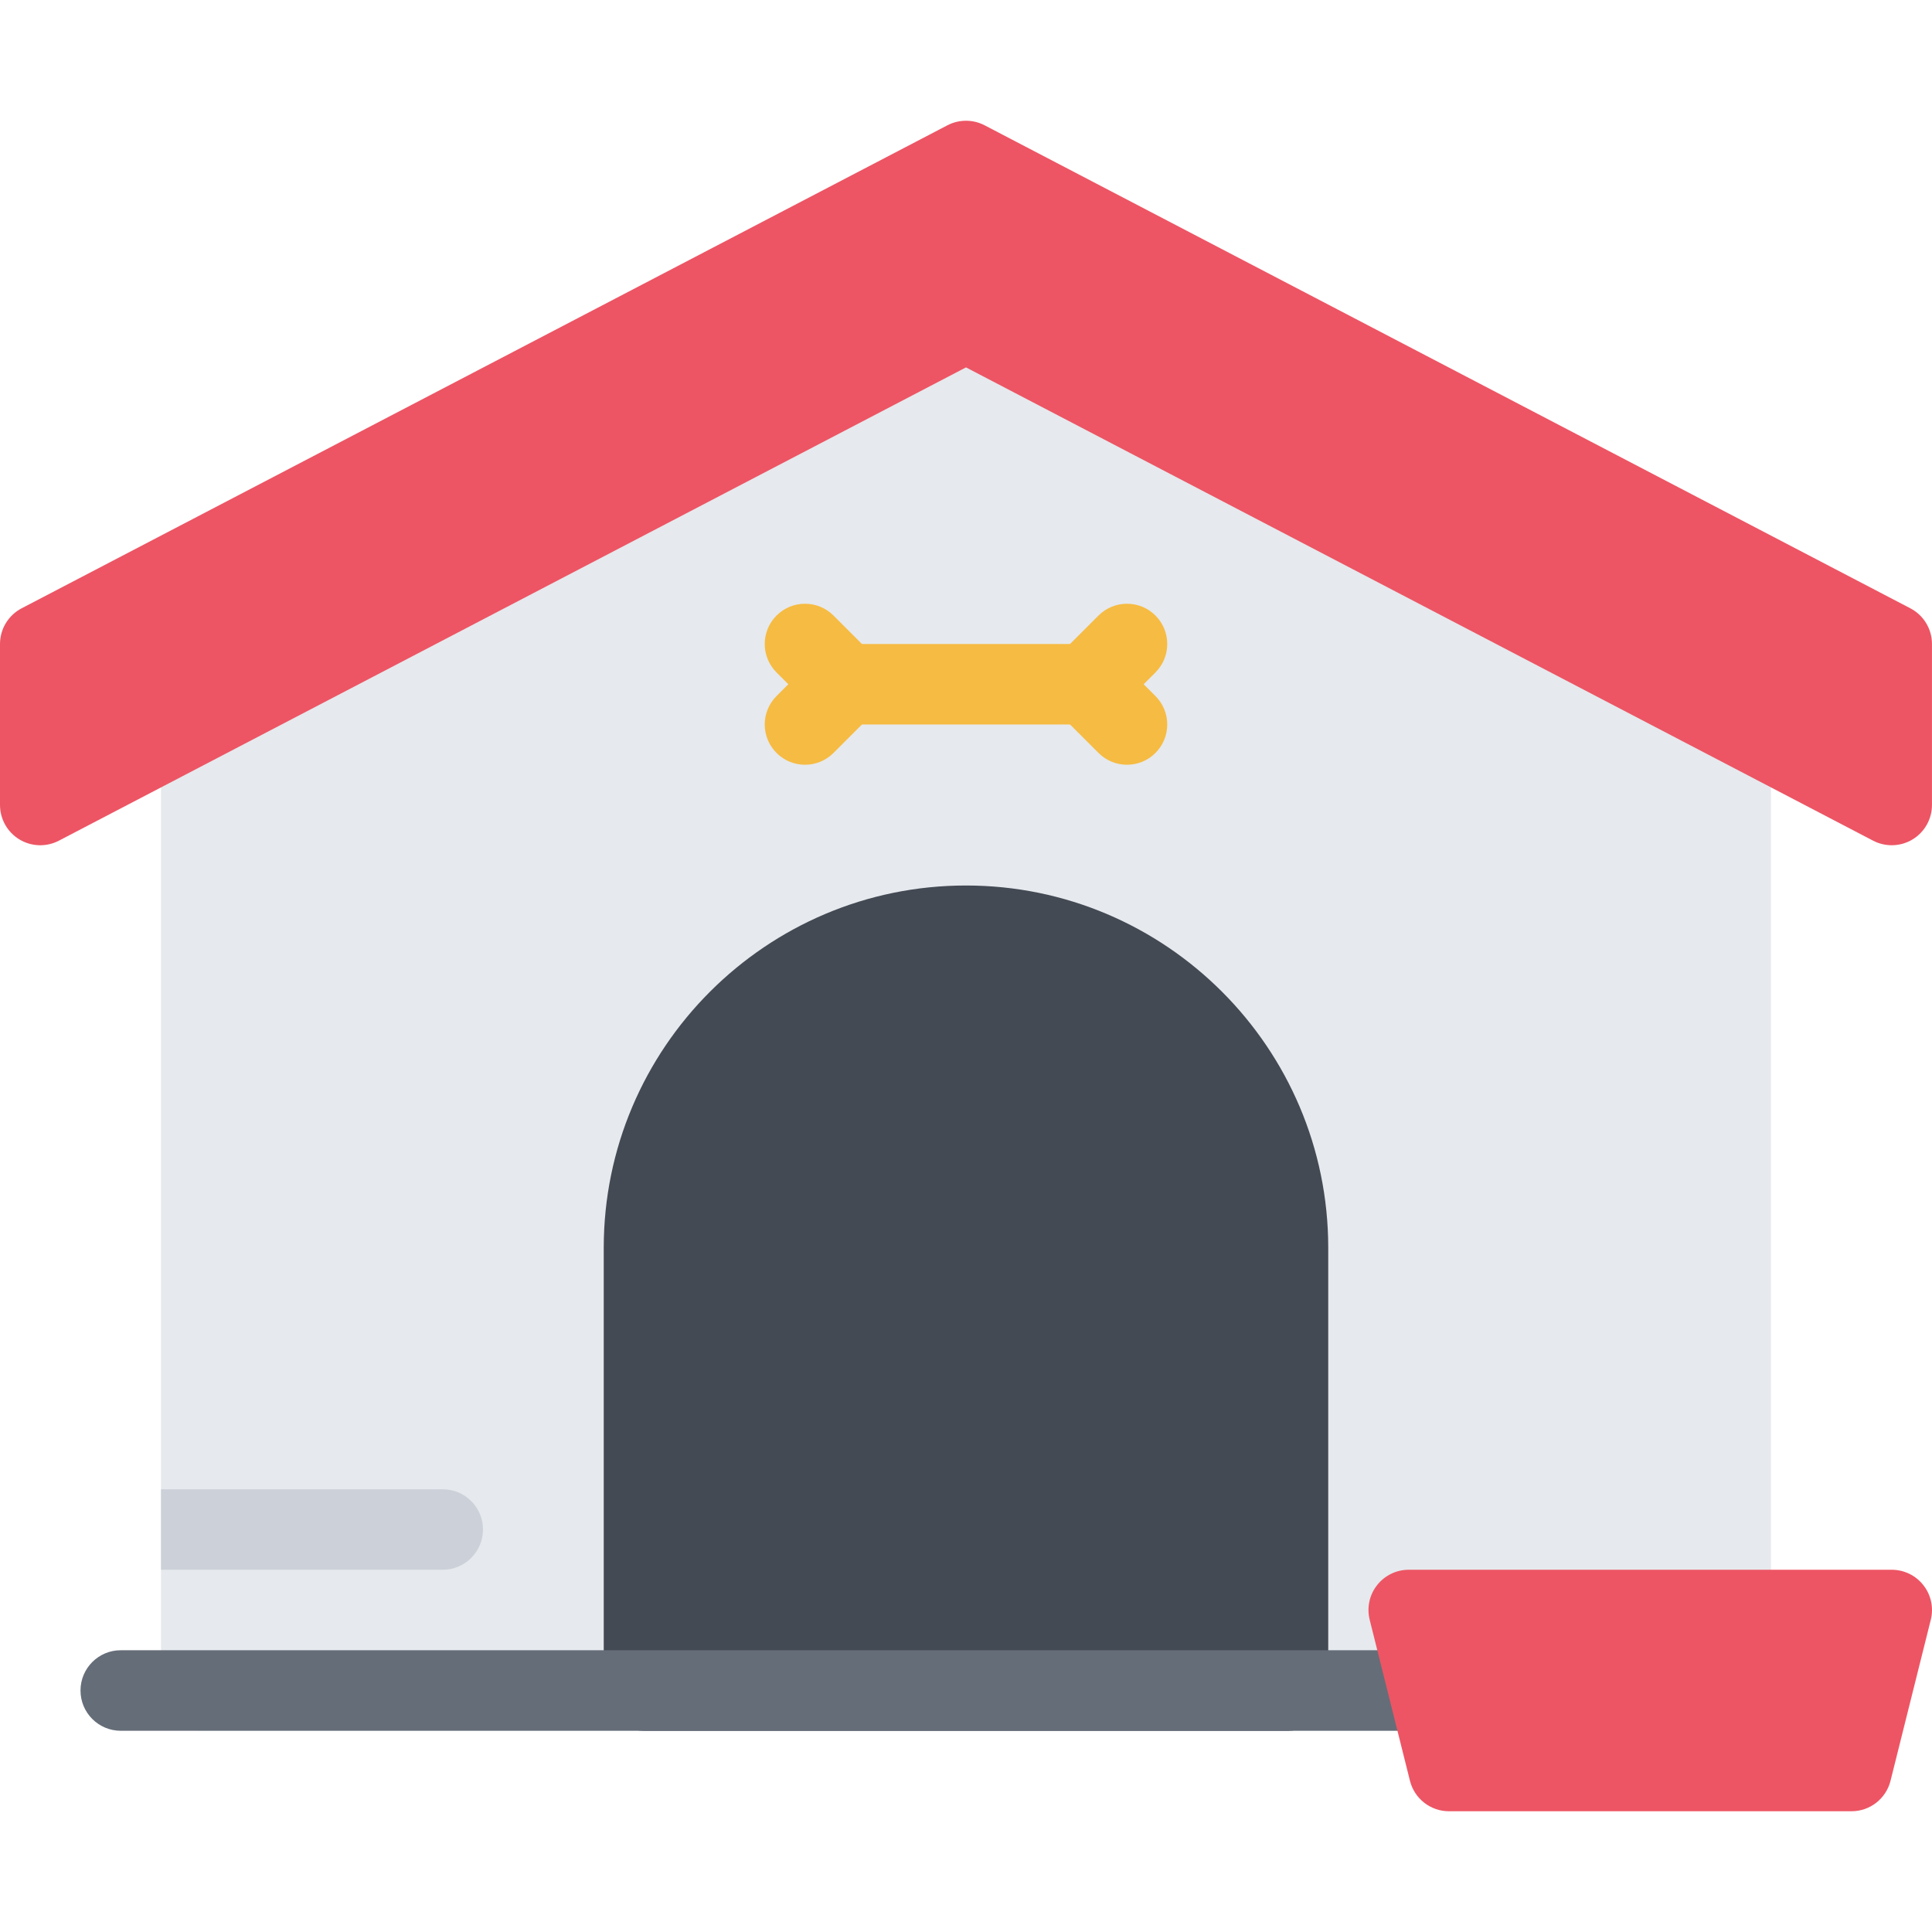 <?xml version="1.0" encoding="iso-8859-1"?>
<!-- Generator: Adobe Illustrator 19.0.0, SVG Export Plug-In . SVG Version: 6.00 Build 0)  -->
<svg version="1.1" id="Layer_1" xmlns="http://www.w3.org/2000/svg" xmlns:xlink="http://www.w3.org/1999/xlink" x="0px" y="0px"
	 viewBox="0 0 511.984 511.984" style="enable-background:new 0 0 511.984 511.984;" xml:space="preserve">
<path style="fill:#E6E9ED;" d="M464.246,182.255L261.583,57.471c-3.43-2.109-7.75-2.117-11.179,0L47.74,182.255
	c-3.148,1.945-5.07,5.383-5.07,9.086v256.646c0,5.891,4.773,10.672,10.664,10.672h405.32c5.89,0,10.655-4.781,10.655-10.672V191.341
	C469.308,187.638,467.387,184.2,464.246,182.255z"/>
<path style="fill:#ED5564;" d="M506.244,161.201L260.927,33.206c-3.094-1.609-6.773-1.609-9.867,0L5.734,161.201
	C2.211,163.045,0,166.685,0,170.661v42.663c0,3.734,1.953,7.187,5.141,9.125c3.187,1.93,7.155,2.055,10.46,0.336L255.989,97.36
	l240.396,125.425c1.546,0.805,3.233,1.203,4.921,1.203c1.922,0,3.844-0.516,5.531-1.539c3.188-1.938,5.141-5.39,5.141-9.125v-42.663
	C511.978,166.685,509.775,163.045,506.244,161.201z"/>
<path style="fill:#434A54;" d="M255.989,234.659c-52.927,0-95.996,43.07-95.996,96.004v117.324c0,5.891,4.781,10.672,10.671,10.672
	h170.649c5.891,0,10.672-4.781,10.672-10.672V330.663C351.985,277.728,308.926,234.659,255.989,234.659z"/>
<g>
	<path style="fill:#F6BB42;" d="M287.988,191.989H223.99c-5.89,0-10.663-4.773-10.663-10.664s4.773-10.664,10.663-10.664h63.998
		c5.891,0,10.672,4.773,10.672,10.664S293.879,191.989,287.988,191.989z"/>
	<path style="fill:#F6BB42;" d="M213.327,202.66c-2.727,0-5.46-1.039-7.539-3.125c-4.172-4.164-4.172-10.921,0-15.085l3.125-3.125
		l-3.125-3.125c-4.172-4.164-4.172-10.913,0-15.085c4.164-4.164,10.914-4.164,15.085,0l10.663,10.671
		c4.164,4.164,4.164,10.914,0,15.085l-10.663,10.664C218.788,201.621,216.061,202.66,213.327,202.66z"/>
	<path style="fill:#F6BB42;" d="M298.66,202.66c-2.734,0-5.469-1.039-7.547-3.125l-10.672-10.664
		c-4.156-4.172-4.156-10.922,0-15.085l10.672-10.671c4.172-4.164,10.922-4.164,15.078,0c4.171,4.172,4.171,10.921,0,15.085
		l-3.125,3.125l3.125,3.125c4.171,4.164,4.171,10.922,0,15.085C304.113,201.621,301.379,202.66,298.66,202.66z"/>
</g>
<path style="fill:#CCD1D9;" d="M117.331,415.988c5.89,0,10.664-4.781,10.664-10.672c0-5.89-4.773-10.655-10.664-10.655H42.67v21.327
	H117.331z"/>
<path style="fill:#656D78;" d="M479.98,458.659H31.998c-5.891,0-10.664-4.781-10.664-10.672s4.773-10.672,10.664-10.672H479.98
	c5.89,0,10.671,4.781,10.671,10.672S485.87,458.659,479.98,458.659z"/>
<path style="fill:#ED5564;" d="M509.713,420.097c-2.016-2.594-5.109-4.109-8.406-4.109H373.312c-3.281,0-6.374,1.516-8.405,4.109
	c-2.016,2.578-2.734,5.953-1.938,9.141l10.671,42.669c1.188,4.75,5.453,8.078,10.343,8.078h106.668
	c4.891,0,9.155-3.328,10.343-8.078l10.672-42.669C512.463,426.051,511.744,422.676,509.713,420.097z"/>
<g>
</g>
<g>
</g>
<g>
</g>
<g>
</g>
<g>
</g>
<g>
</g>
<g>
</g>
<g>
</g>
<g>
</g>
<g>
</g>
<g>
</g>
<g>
</g>
<g>
</g>
<g>
</g>
<g>
</g>
</svg>
